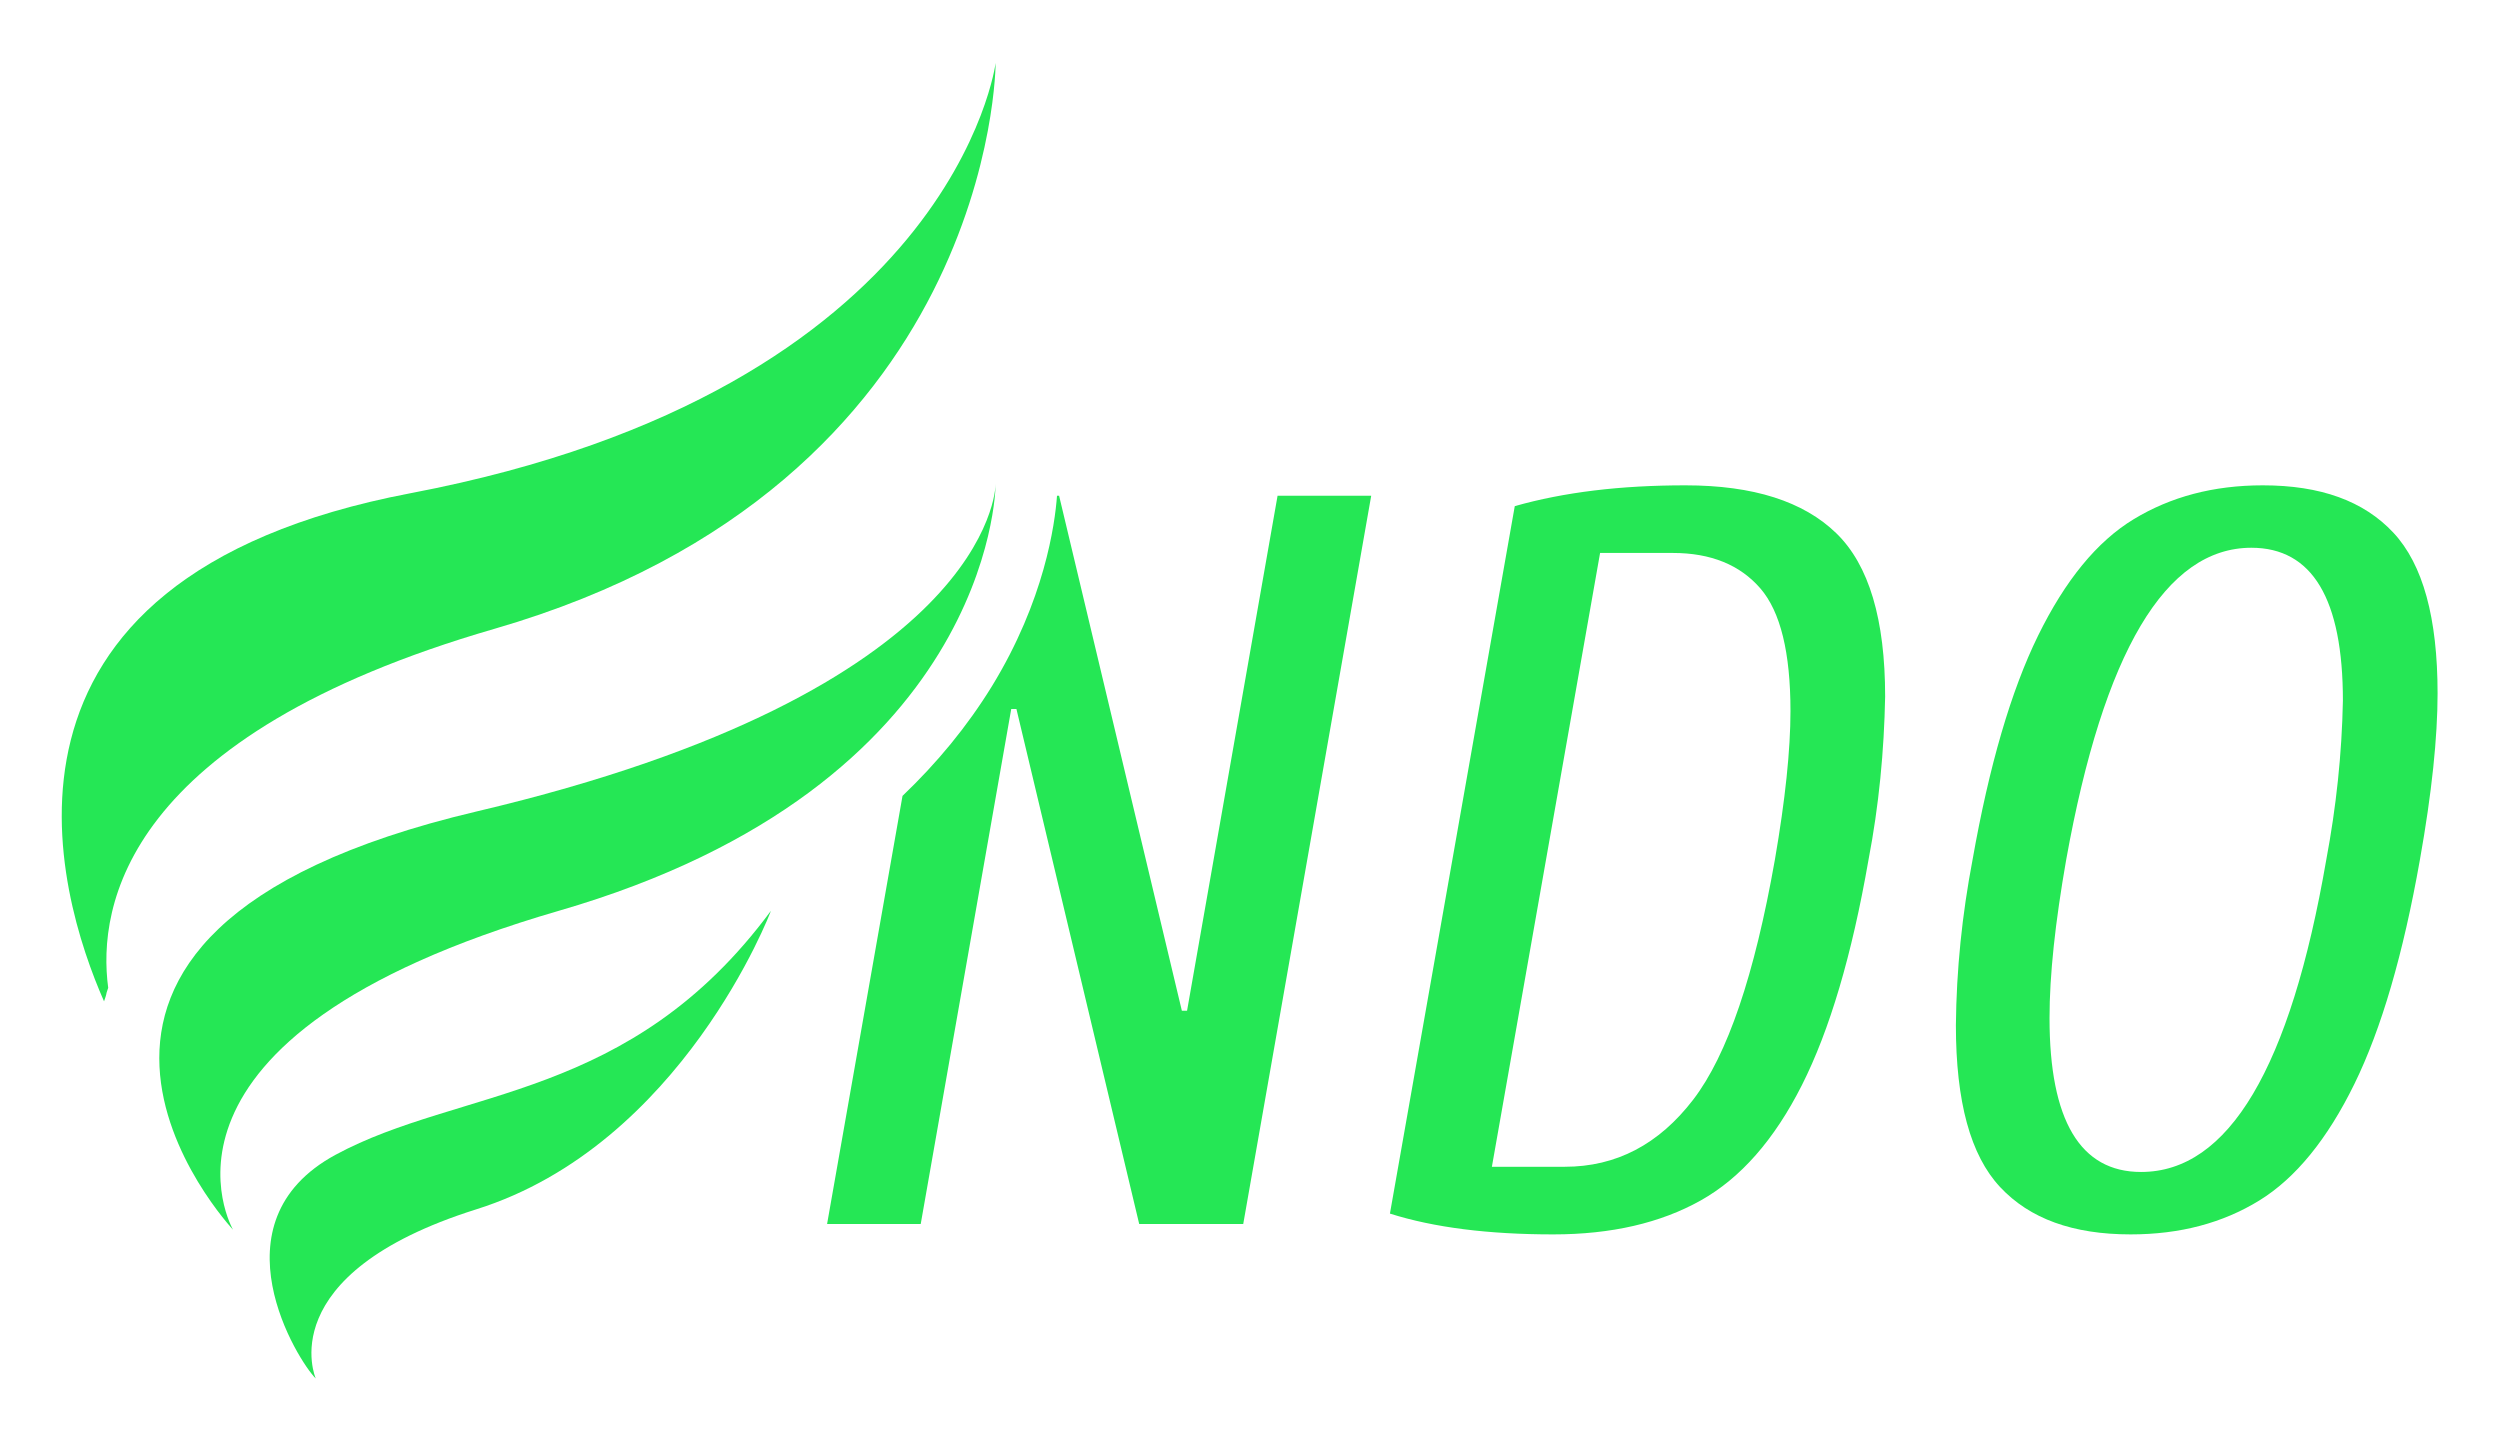 <svg version="1.1" xmlns="http://www.w3.org/2000/svg" viewBox="0 0 480.6 277.1">
  <path fill="#25e755" d="M263.6,95.3h-18l-17.4,99h-1l-23.6-99h-0.4c-0.4,5.5-2.4,20.1-12.5,36.6c-4.8,7.8-10.6,14.8-17.2,21.1     L159,235.3h18l17.4-99h1l23.6,99h20L263.6,95.3L263.6,95.3z"/>
  <path fill="#25e755" d="M324,93.3L324,93.3c-12.4,0-23.3,1.3-32.8,4l-24,136c8.5,2.7,19,4,31.4,4c11.2,0,20.6-2.2,28.3-6.5     c7.7-4.3,14.2-11.7,19.5-22.2c5.3-10.5,9.6-24.9,12.8-43.3c2-10.4,3-20.9,3.2-31.4c0-14.8-3.1-25.3-9.4-31.4     C346.7,96.4,337.1,93.3,324,93.3z M341.2,165.3c-3.9,22.1-9.1,37.5-15.7,46.1c-6.6,8.6-14.8,12.9-24.7,12.9h-14h0l20.8-118h14     c7.3,0,12.9,2.3,16.8,6.8c3.9,4.5,5.8,12.4,5.8,23.6C344.2,144.2,343.2,153.7,341.2,165.3z"/>
  <path fill="#25e755" d="M452.6,208.4c5.2-10.6,9.4-25,12.6-43.1c2.3-12.9,3.4-23.6,3.4-32c0-14.5-2.8-24.8-8.5-30.9     c-5.7-6.1-14-9.1-25.1-9.1v0c-9.5,0-17.7,2.2-24.8,6.5c-7.1,4.3-13.2,11.8-18.4,22.4c-5.2,10.6-9.4,25-12.6,43.1     c-2,10.5-3.1,21.1-3.2,31.8c0,14.7,2.8,25,8.5,31.1c5.7,6.1,14,9.1,25.1,9.1c9.5,0,17.7-2.2,24.7-6.5     C441.3,226.5,447.4,219,452.6,208.4z M411.6,225.3c-11.7,0-17.6-9.9-17.6-29.6c0-8.3,1.1-18.4,3.2-30.4c7.2-40,19.1-60,35.6-60     c11.7,0,17.6,9.8,17.6,29.4c-0.2,10.3-1.3,20.5-3.2,30.6C440.3,205.3,428.4,225.3,411.6,225.3z"/>
  <path fill="#25e755" d="M107.4,175.1c82.9-24,84-80.6,84-82.1l0,0c0,1.2-1.3,39.8-99.8,63c-100.1,23.6-46.8,80.4-46.8,80.4     S23.4,199.5,107.4,175.1z"/>
  <path fill="#25e755" d="M148.2,175.1c-27.1,36.7-59.7,33.9-83.7,46.9c-24,13-7.1,39.8-3.8,43c0,0-8.8-20,30.8-32.5     C131.1,220.1,148.2,175.2,148.2,175.1z"/>
  <path fill="#25e755" d="M20.5,190.8c0.1-0.3,0.2-0.6,0.3-0.9c-2.1-15.7,3.2-48.4,74.2-69C191.4,93,191.4,12.1,191.4,12.1     s-8,62.8-112.4,82.7c-86.8,16.5-67.9,77.5-59,97.7C20.2,191.9,20.4,191.4,20.5,190.8z"/>
</svg>
